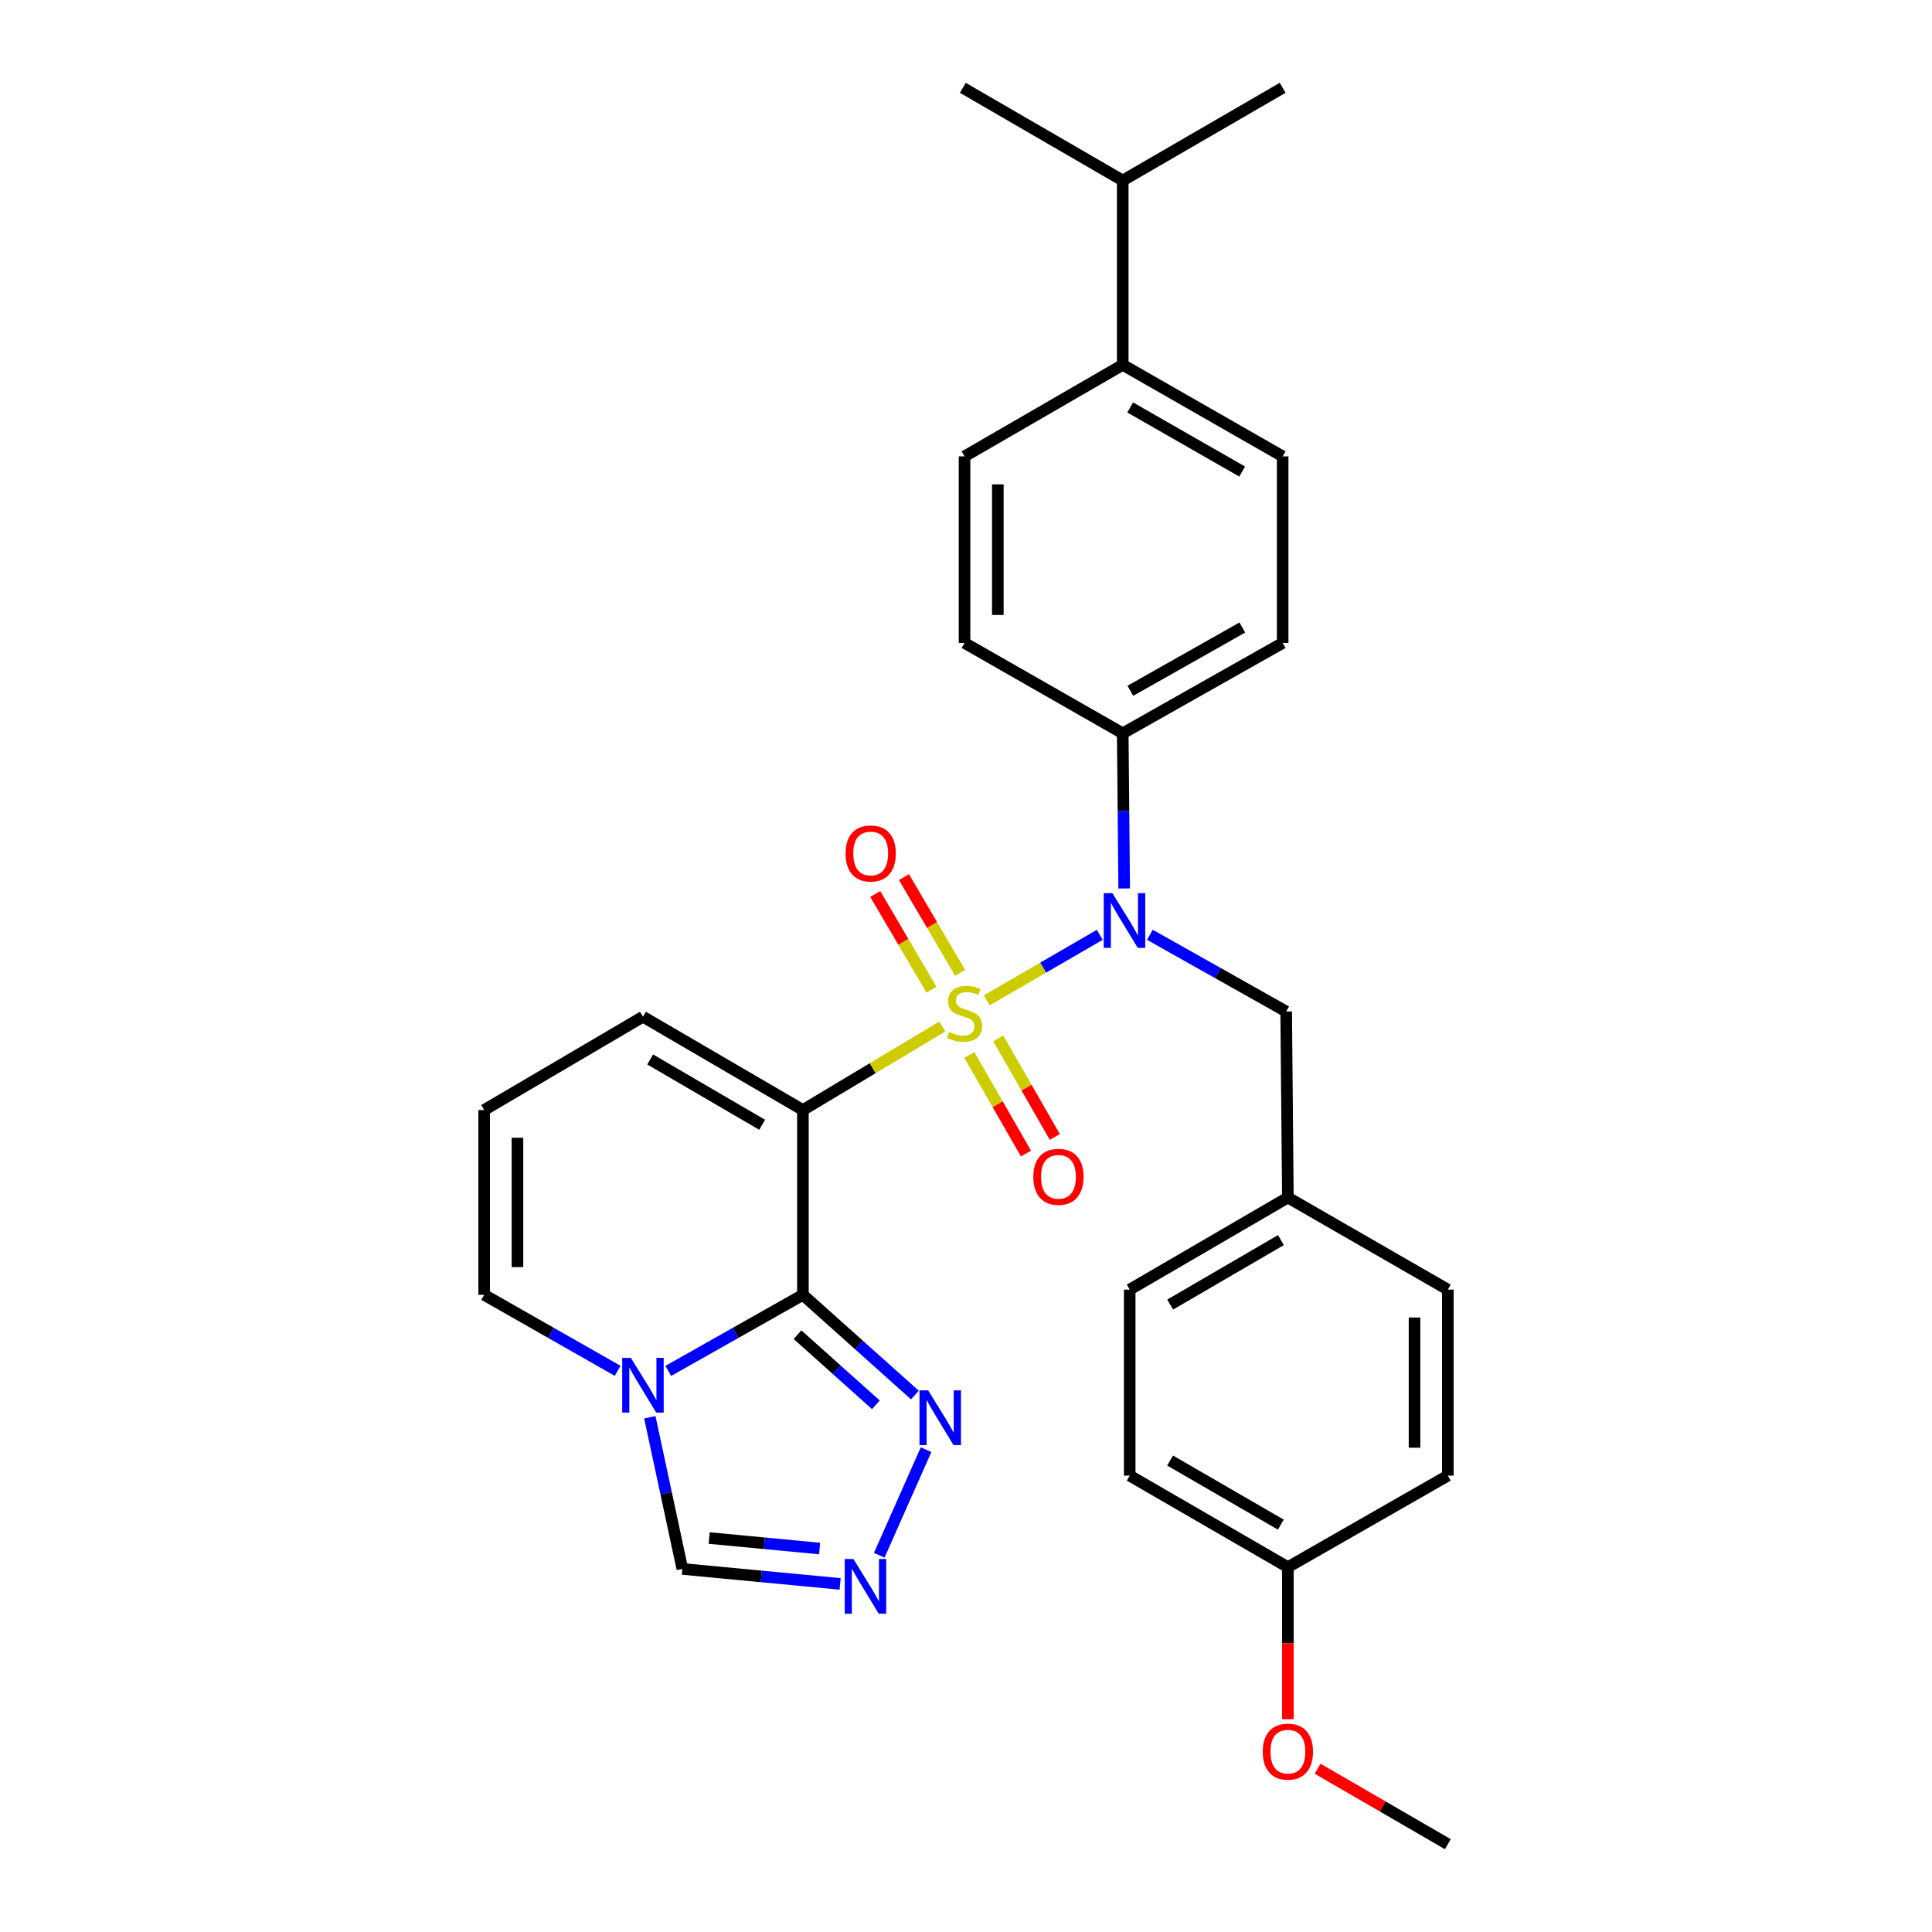 <?xml version='1.0' encoding='iso-8859-1'?>
<svg version='1.1' baseProfile='full'
              xmlns='http://www.w3.org/2000/svg'
                      xmlns:rdkit='http://www.rdkit.org/xml'
                      xmlns:xlink='http://www.w3.org/1999/xlink'
                  xml:space='preserve'
width='1000px' height='1000px' viewBox='0 0 1000 1000'>
<!-- END OF HEADER -->
<rect style='opacity:1.0;fill:#FFFFFF;stroke:none' width='1000' height='1000' x='0' y='0'> </rect>
<path class='bond-0' d='M 487.726,531.329 L 451.654,552.938' style='fill:none;fill-rule:evenodd;stroke:#CCCC00;stroke-width:6px;stroke-linecap:butt;stroke-linejoin:miter;stroke-opacity:1' />
<path class='bond-0' d='M 451.654,552.938 L 415.583,574.548' style='fill:none;fill-rule:evenodd;stroke:#000000;stroke-width:6px;stroke-linecap:butt;stroke-linejoin:miter;stroke-opacity:1' />
<path class='bond-2' d='M 510.716,517.78 L 539.975,500.825' style='fill:none;fill-rule:evenodd;stroke:#CCCC00;stroke-width:6px;stroke-linecap:butt;stroke-linejoin:miter;stroke-opacity:1' />
<path class='bond-2' d='M 539.975,500.825 L 569.233,483.87' style='fill:none;fill-rule:evenodd;stroke:#0000FF;stroke-width:6px;stroke-linecap:butt;stroke-linejoin:miter;stroke-opacity:1' />
<path class='bond-7' d='M 496.976,503.548 L 482.431,478.772' style='fill:none;fill-rule:evenodd;stroke:#CCCC00;stroke-width:6px;stroke-linecap:butt;stroke-linejoin:miter;stroke-opacity:1' />
<path class='bond-7' d='M 482.431,478.772 L 467.886,453.995' style='fill:none;fill-rule:evenodd;stroke:#FF0000;stroke-width:6px;stroke-linecap:butt;stroke-linejoin:miter;stroke-opacity:1' />
<path class='bond-7' d='M 482.117,512.271 L 467.572,487.494' style='fill:none;fill-rule:evenodd;stroke:#CCCC00;stroke-width:6px;stroke-linecap:butt;stroke-linejoin:miter;stroke-opacity:1' />
<path class='bond-7' d='M 467.572,487.494 L 453.027,462.718' style='fill:none;fill-rule:evenodd;stroke:#FF0000;stroke-width:6px;stroke-linecap:butt;stroke-linejoin:miter;stroke-opacity:1' />
<path class='bond-8' d='M 501.724,546.039 L 516.382,571.554' style='fill:none;fill-rule:evenodd;stroke:#CCCC00;stroke-width:6px;stroke-linecap:butt;stroke-linejoin:miter;stroke-opacity:1' />
<path class='bond-8' d='M 516.382,571.554 L 531.04,597.068' style='fill:none;fill-rule:evenodd;stroke:#FF0000;stroke-width:6px;stroke-linecap:butt;stroke-linejoin:miter;stroke-opacity:1' />
<path class='bond-8' d='M 516.664,537.456 L 531.322,562.971' style='fill:none;fill-rule:evenodd;stroke:#CCCC00;stroke-width:6px;stroke-linecap:butt;stroke-linejoin:miter;stroke-opacity:1' />
<path class='bond-8' d='M 531.322,562.971 L 545.98,588.485' style='fill:none;fill-rule:evenodd;stroke:#FF0000;stroke-width:6px;stroke-linecap:butt;stroke-linejoin:miter;stroke-opacity:1' />
<path class='bond-1' d='M 415.583,574.548 L 415.583,670.203' style='fill:none;fill-rule:evenodd;stroke:#000000;stroke-width:6px;stroke-linecap:butt;stroke-linejoin:miter;stroke-opacity:1' />
<path class='bond-9' d='M 415.583,574.548 L 332.793,526.247' style='fill:none;fill-rule:evenodd;stroke:#000000;stroke-width:6px;stroke-linecap:butt;stroke-linejoin:miter;stroke-opacity:1' />
<path class='bond-9' d='M 394.482,582.185 L 336.529,548.374' style='fill:none;fill-rule:evenodd;stroke:#000000;stroke-width:6px;stroke-linecap:butt;stroke-linejoin:miter;stroke-opacity:1' />
<path class='bond-3' d='M 415.583,670.203 L 380.747,689.891' style='fill:none;fill-rule:evenodd;stroke:#000000;stroke-width:6px;stroke-linecap:butt;stroke-linejoin:miter;stroke-opacity:1' />
<path class='bond-3' d='M 380.747,689.891 L 345.91,709.579' style='fill:none;fill-rule:evenodd;stroke:#0000FF;stroke-width:6px;stroke-linecap:butt;stroke-linejoin:miter;stroke-opacity:1' />
<path class='bond-4' d='M 415.583,670.203 L 444.562,696.135' style='fill:none;fill-rule:evenodd;stroke:#000000;stroke-width:6px;stroke-linecap:butt;stroke-linejoin:miter;stroke-opacity:1' />
<path class='bond-4' d='M 444.562,696.135 L 473.541,722.066' style='fill:none;fill-rule:evenodd;stroke:#0000FF;stroke-width:6px;stroke-linecap:butt;stroke-linejoin:miter;stroke-opacity:1' />
<path class='bond-4' d='M 412.787,690.823 L 433.073,708.975' style='fill:none;fill-rule:evenodd;stroke:#000000;stroke-width:6px;stroke-linecap:butt;stroke-linejoin:miter;stroke-opacity:1' />
<path class='bond-4' d='M 433.073,708.975 L 453.358,727.127' style='fill:none;fill-rule:evenodd;stroke:#0000FF;stroke-width:6px;stroke-linecap:butt;stroke-linejoin:miter;stroke-opacity:1' />
<path class='bond-10' d='M 581.878,459.87 L 581.501,419.721' style='fill:none;fill-rule:evenodd;stroke:#0000FF;stroke-width:6px;stroke-linecap:butt;stroke-linejoin:miter;stroke-opacity:1' />
<path class='bond-10' d='M 581.501,419.721 L 581.124,379.572' style='fill:none;fill-rule:evenodd;stroke:#000000;stroke-width:6px;stroke-linecap:butt;stroke-linejoin:miter;stroke-opacity:1' />
<path class='bond-12' d='M 595.175,483.847 L 630.449,503.697' style='fill:none;fill-rule:evenodd;stroke:#0000FF;stroke-width:6px;stroke-linecap:butt;stroke-linejoin:miter;stroke-opacity:1' />
<path class='bond-12' d='M 630.449,503.697 L 665.723,523.548' style='fill:none;fill-rule:evenodd;stroke:#000000;stroke-width:6px;stroke-linecap:butt;stroke-linejoin:miter;stroke-opacity:1' />
<path class='bond-6' d='M 336.352,733.583 L 344.772,772.828' style='fill:none;fill-rule:evenodd;stroke:#0000FF;stroke-width:6px;stroke-linecap:butt;stroke-linejoin:miter;stroke-opacity:1' />
<path class='bond-6' d='M 344.772,772.828 L 353.191,812.073' style='fill:none;fill-rule:evenodd;stroke:#000000;stroke-width:6px;stroke-linecap:butt;stroke-linejoin:miter;stroke-opacity:1' />
<path class='bond-31' d='M 319.689,709.532 L 285.147,689.868' style='fill:none;fill-rule:evenodd;stroke:#0000FF;stroke-width:6px;stroke-linecap:butt;stroke-linejoin:miter;stroke-opacity:1' />
<path class='bond-31' d='M 285.147,689.868 L 250.606,670.203' style='fill:none;fill-rule:evenodd;stroke:#000000;stroke-width:6px;stroke-linecap:butt;stroke-linejoin:miter;stroke-opacity:1' />
<path class='bond-5' d='M 479.328,750.357 L 455.103,804.986' style='fill:none;fill-rule:evenodd;stroke:#0000FF;stroke-width:6px;stroke-linecap:butt;stroke-linejoin:miter;stroke-opacity:1' />
<path class='bond-32' d='M 434.845,819.833 L 394.018,815.953' style='fill:none;fill-rule:evenodd;stroke:#0000FF;stroke-width:6px;stroke-linecap:butt;stroke-linejoin:miter;stroke-opacity:1' />
<path class='bond-32' d='M 394.018,815.953 L 353.191,812.073' style='fill:none;fill-rule:evenodd;stroke:#000000;stroke-width:6px;stroke-linecap:butt;stroke-linejoin:miter;stroke-opacity:1' />
<path class='bond-32' d='M 424.228,801.517 L 395.649,798.8' style='fill:none;fill-rule:evenodd;stroke:#0000FF;stroke-width:6px;stroke-linecap:butt;stroke-linejoin:miter;stroke-opacity:1' />
<path class='bond-32' d='M 395.649,798.8 L 367.07,796.084' style='fill:none;fill-rule:evenodd;stroke:#000000;stroke-width:6px;stroke-linecap:butt;stroke-linejoin:miter;stroke-opacity:1' />
<path class='bond-13' d='M 332.793,526.247 L 250.606,574.548' style='fill:none;fill-rule:evenodd;stroke:#000000;stroke-width:6px;stroke-linecap:butt;stroke-linejoin:miter;stroke-opacity:1' />
<path class='bond-15' d='M 581.124,379.572 L 499.244,332.783' style='fill:none;fill-rule:evenodd;stroke:#000000;stroke-width:6px;stroke-linecap:butt;stroke-linejoin:miter;stroke-opacity:1' />
<path class='bond-16' d='M 581.124,379.572 L 663.905,332.783' style='fill:none;fill-rule:evenodd;stroke:#000000;stroke-width:6px;stroke-linecap:butt;stroke-linejoin:miter;stroke-opacity:1' />
<path class='bond-16' d='M 585.063,357.554 L 643.01,324.802' style='fill:none;fill-rule:evenodd;stroke:#000000;stroke-width:6px;stroke-linecap:butt;stroke-linejoin:miter;stroke-opacity:1' />
<path class='bond-11' d='M 250.606,670.203 L 250.606,574.548' style='fill:none;fill-rule:evenodd;stroke:#000000;stroke-width:6px;stroke-linecap:butt;stroke-linejoin:miter;stroke-opacity:1' />
<path class='bond-11' d='M 267.836,655.855 L 267.836,588.897' style='fill:none;fill-rule:evenodd;stroke:#000000;stroke-width:6px;stroke-linecap:butt;stroke-linejoin:miter;stroke-opacity:1' />
<path class='bond-19' d='M 665.723,523.548 L 666.604,619.834' style='fill:none;fill-rule:evenodd;stroke:#000000;stroke-width:6px;stroke-linecap:butt;stroke-linejoin:miter;stroke-opacity:1' />
<path class='bond-14' d='M 581.124,188.837 L 663.905,236.219' style='fill:none;fill-rule:evenodd;stroke:#000000;stroke-width:6px;stroke-linecap:butt;stroke-linejoin:miter;stroke-opacity:1' />
<path class='bond-14' d='M 584.982,210.897 L 642.928,244.065' style='fill:none;fill-rule:evenodd;stroke:#000000;stroke-width:6px;stroke-linecap:butt;stroke-linejoin:miter;stroke-opacity:1' />
<path class='bond-20' d='M 581.124,188.837 L 581.124,93.43' style='fill:none;fill-rule:evenodd;stroke:#000000;stroke-width:6px;stroke-linecap:butt;stroke-linejoin:miter;stroke-opacity:1' />
<path class='bond-30' d='M 581.124,188.837 L 499.244,236.219' style='fill:none;fill-rule:evenodd;stroke:#000000;stroke-width:6px;stroke-linecap:butt;stroke-linejoin:miter;stroke-opacity:1' />
<path class='bond-17' d='M 499.244,332.783 L 499.244,236.219' style='fill:none;fill-rule:evenodd;stroke:#000000;stroke-width:6px;stroke-linecap:butt;stroke-linejoin:miter;stroke-opacity:1' />
<path class='bond-17' d='M 516.474,318.299 L 516.474,250.704' style='fill:none;fill-rule:evenodd;stroke:#000000;stroke-width:6px;stroke-linecap:butt;stroke-linejoin:miter;stroke-opacity:1' />
<path class='bond-18' d='M 663.905,332.783 L 663.905,236.219' style='fill:none;fill-rule:evenodd;stroke:#000000;stroke-width:6px;stroke-linecap:butt;stroke-linejoin:miter;stroke-opacity:1' />
<path class='bond-22' d='M 666.604,619.834 L 749.394,667.504' style='fill:none;fill-rule:evenodd;stroke:#000000;stroke-width:6px;stroke-linecap:butt;stroke-linejoin:miter;stroke-opacity:1' />
<path class='bond-23' d='M 666.604,619.834 L 584.733,667.504' style='fill:none;fill-rule:evenodd;stroke:#000000;stroke-width:6px;stroke-linecap:butt;stroke-linejoin:miter;stroke-opacity:1' />
<path class='bond-23' d='M 662.993,641.875 L 605.683,675.243' style='fill:none;fill-rule:evenodd;stroke:#000000;stroke-width:6px;stroke-linecap:butt;stroke-linejoin:miter;stroke-opacity:1' />
<path class='bond-27' d='M 581.124,93.43 L 663.905,45.455' style='fill:none;fill-rule:evenodd;stroke:#000000;stroke-width:6px;stroke-linecap:butt;stroke-linejoin:miter;stroke-opacity:1' />
<path class='bond-28' d='M 581.124,93.43 L 498.363,45.455' style='fill:none;fill-rule:evenodd;stroke:#000000;stroke-width:6px;stroke-linecap:butt;stroke-linejoin:miter;stroke-opacity:1' />
<path class='bond-21' d='M 666.604,811.163 L 584.733,763.781' style='fill:none;fill-rule:evenodd;stroke:#000000;stroke-width:6px;stroke-linecap:butt;stroke-linejoin:miter;stroke-opacity:1' />
<path class='bond-21' d='M 662.954,789.144 L 605.644,755.976' style='fill:none;fill-rule:evenodd;stroke:#000000;stroke-width:6px;stroke-linecap:butt;stroke-linejoin:miter;stroke-opacity:1' />
<path class='bond-26' d='M 666.604,811.163 L 666.604,850.514' style='fill:none;fill-rule:evenodd;stroke:#000000;stroke-width:6px;stroke-linecap:butt;stroke-linejoin:miter;stroke-opacity:1' />
<path class='bond-26' d='M 666.604,850.514 L 666.604,889.864' style='fill:none;fill-rule:evenodd;stroke:#FF0000;stroke-width:6px;stroke-linecap:butt;stroke-linejoin:miter;stroke-opacity:1' />
<path class='bond-33' d='M 666.604,811.163 L 749.394,763.781' style='fill:none;fill-rule:evenodd;stroke:#000000;stroke-width:6px;stroke-linecap:butt;stroke-linejoin:miter;stroke-opacity:1' />
<path class='bond-25' d='M 749.394,667.504 L 749.394,763.781' style='fill:none;fill-rule:evenodd;stroke:#000000;stroke-width:6px;stroke-linecap:butt;stroke-linejoin:miter;stroke-opacity:1' />
<path class='bond-25' d='M 732.164,681.945 L 732.164,749.34' style='fill:none;fill-rule:evenodd;stroke:#000000;stroke-width:6px;stroke-linecap:butt;stroke-linejoin:miter;stroke-opacity:1' />
<path class='bond-24' d='M 584.733,667.504 L 584.733,763.781' style='fill:none;fill-rule:evenodd;stroke:#000000;stroke-width:6px;stroke-linecap:butt;stroke-linejoin:miter;stroke-opacity:1' />
<path class='bond-29' d='M 681.996,915.489 L 715.695,935.017' style='fill:none;fill-rule:evenodd;stroke:#FF0000;stroke-width:6px;stroke-linecap:butt;stroke-linejoin:miter;stroke-opacity:1' />
<path class='bond-29' d='M 715.695,935.017 L 749.394,954.545' style='fill:none;fill-rule:evenodd;stroke:#000000;stroke-width:6px;stroke-linecap:butt;stroke-linejoin:miter;stroke-opacity:1' />
<path  class='atom-0' d='M 491.244 534.148
Q 491.564 534.268, 492.884 534.828
Q 494.204 535.388, 495.644 535.748
Q 497.124 536.068, 498.564 536.068
Q 501.244 536.068, 502.804 534.788
Q 504.364 533.468, 504.364 531.188
Q 504.364 529.628, 503.564 528.668
Q 502.804 527.708, 501.604 527.188
Q 500.404 526.668, 498.404 526.068
Q 495.884 525.308, 494.364 524.588
Q 492.884 523.868, 491.804 522.348
Q 490.764 520.828, 490.764 518.268
Q 490.764 514.708, 493.164 512.508
Q 495.604 510.308, 500.404 510.308
Q 503.684 510.308, 507.404 511.868
L 506.484 514.948
Q 503.084 513.548, 500.524 513.548
Q 497.764 513.548, 496.244 514.708
Q 494.724 515.828, 494.764 517.788
Q 494.764 519.308, 495.524 520.228
Q 496.324 521.148, 497.444 521.668
Q 498.604 522.188, 500.524 522.788
Q 503.084 523.588, 504.604 524.388
Q 506.124 525.188, 507.204 526.828
Q 508.324 528.428, 508.324 531.188
Q 508.324 535.108, 505.684 537.228
Q 503.084 539.308, 498.724 539.308
Q 496.204 539.308, 494.284 538.748
Q 492.404 538.228, 490.164 537.308
L 491.244 534.148
' fill='#CCCC00'/>
<path  class='atom-3' d='M 575.774 462.292
L 585.054 477.292
Q 585.974 478.772, 587.454 481.452
Q 588.934 484.132, 589.014 484.292
L 589.014 462.292
L 592.774 462.292
L 592.774 490.612
L 588.894 490.612
L 578.934 474.212
Q 577.774 472.292, 576.534 470.092
Q 575.334 467.892, 574.974 467.212
L 574.974 490.612
L 571.294 490.612
L 571.294 462.292
L 575.774 462.292
' fill='#0000FF'/>
<path  class='atom-4' d='M 326.533 702.832
L 335.813 717.832
Q 336.733 719.312, 338.213 721.992
Q 339.693 724.672, 339.773 724.832
L 339.773 702.832
L 343.533 702.832
L 343.533 731.152
L 339.653 731.152
L 329.693 714.752
Q 328.533 712.832, 327.293 710.632
Q 326.093 708.432, 325.733 707.752
L 325.733 731.152
L 322.053 731.152
L 322.053 702.832
L 326.533 702.832
' fill='#0000FF'/>
<path  class='atom-5' d='M 480.406 719.651
L 489.686 734.651
Q 490.606 736.131, 492.086 738.811
Q 493.566 741.491, 493.646 741.651
L 493.646 719.651
L 497.406 719.651
L 497.406 747.971
L 493.526 747.971
L 483.566 731.571
Q 482.406 729.651, 481.166 727.451
Q 479.966 725.251, 479.606 724.571
L 479.606 747.971
L 475.926 747.971
L 475.926 719.651
L 480.406 719.651
' fill='#0000FF'/>
<path  class='atom-6' d='M 441.706 806.92
L 450.986 821.92
Q 451.906 823.4, 453.386 826.08
Q 454.866 828.76, 454.946 828.92
L 454.946 806.92
L 458.706 806.92
L 458.706 835.24
L 454.826 835.24
L 444.866 818.84
Q 443.706 816.92, 442.466 814.72
Q 441.266 812.52, 440.906 811.84
L 440.906 835.24
L 437.226 835.24
L 437.226 806.92
L 441.706 806.92
' fill='#0000FF'/>
<path  class='atom-8' d='M 437.665 441.757
Q 437.665 434.957, 441.025 431.157
Q 444.385 427.357, 450.665 427.357
Q 456.945 427.357, 460.305 431.157
Q 463.665 434.957, 463.665 441.757
Q 463.665 448.637, 460.265 452.557
Q 456.865 456.437, 450.665 456.437
Q 444.425 456.437, 441.025 452.557
Q 437.665 448.677, 437.665 441.757
M 450.665 453.237
Q 454.985 453.237, 457.305 450.357
Q 459.665 447.437, 459.665 441.757
Q 459.665 436.197, 457.305 433.397
Q 454.985 430.557, 450.665 430.557
Q 446.345 430.557, 443.985 433.357
Q 441.665 436.157, 441.665 441.757
Q 441.665 447.477, 443.985 450.357
Q 446.345 453.237, 450.665 453.237
' fill='#FF0000'/>
<path  class='atom-9' d='M 534.851 609.117
Q 534.851 602.317, 538.211 598.517
Q 541.571 594.717, 547.851 594.717
Q 554.131 594.717, 557.491 598.517
Q 560.851 602.317, 560.851 609.117
Q 560.851 615.997, 557.451 619.917
Q 554.051 623.797, 547.851 623.797
Q 541.611 623.797, 538.211 619.917
Q 534.851 616.037, 534.851 609.117
M 547.851 620.597
Q 552.171 620.597, 554.491 617.717
Q 556.851 614.797, 556.851 609.117
Q 556.851 603.557, 554.491 600.757
Q 552.171 597.917, 547.851 597.917
Q 543.531 597.917, 541.171 600.717
Q 538.851 603.517, 538.851 609.117
Q 538.851 614.837, 541.171 617.717
Q 543.531 620.597, 547.851 620.597
' fill='#FF0000'/>
<path  class='atom-27' d='M 653.604 906.65
Q 653.604 899.85, 656.964 896.05
Q 660.324 892.25, 666.604 892.25
Q 672.884 892.25, 676.244 896.05
Q 679.604 899.85, 679.604 906.65
Q 679.604 913.53, 676.204 917.45
Q 672.804 921.33, 666.604 921.33
Q 660.364 921.33, 656.964 917.45
Q 653.604 913.57, 653.604 906.65
M 666.604 918.13
Q 670.924 918.13, 673.244 915.25
Q 675.604 912.33, 675.604 906.65
Q 675.604 901.09, 673.244 898.29
Q 670.924 895.45, 666.604 895.45
Q 662.284 895.45, 659.924 898.25
Q 657.604 901.05, 657.604 906.65
Q 657.604 912.37, 659.924 915.25
Q 662.284 918.13, 666.604 918.13
' fill='#FF0000'/>
</svg>
